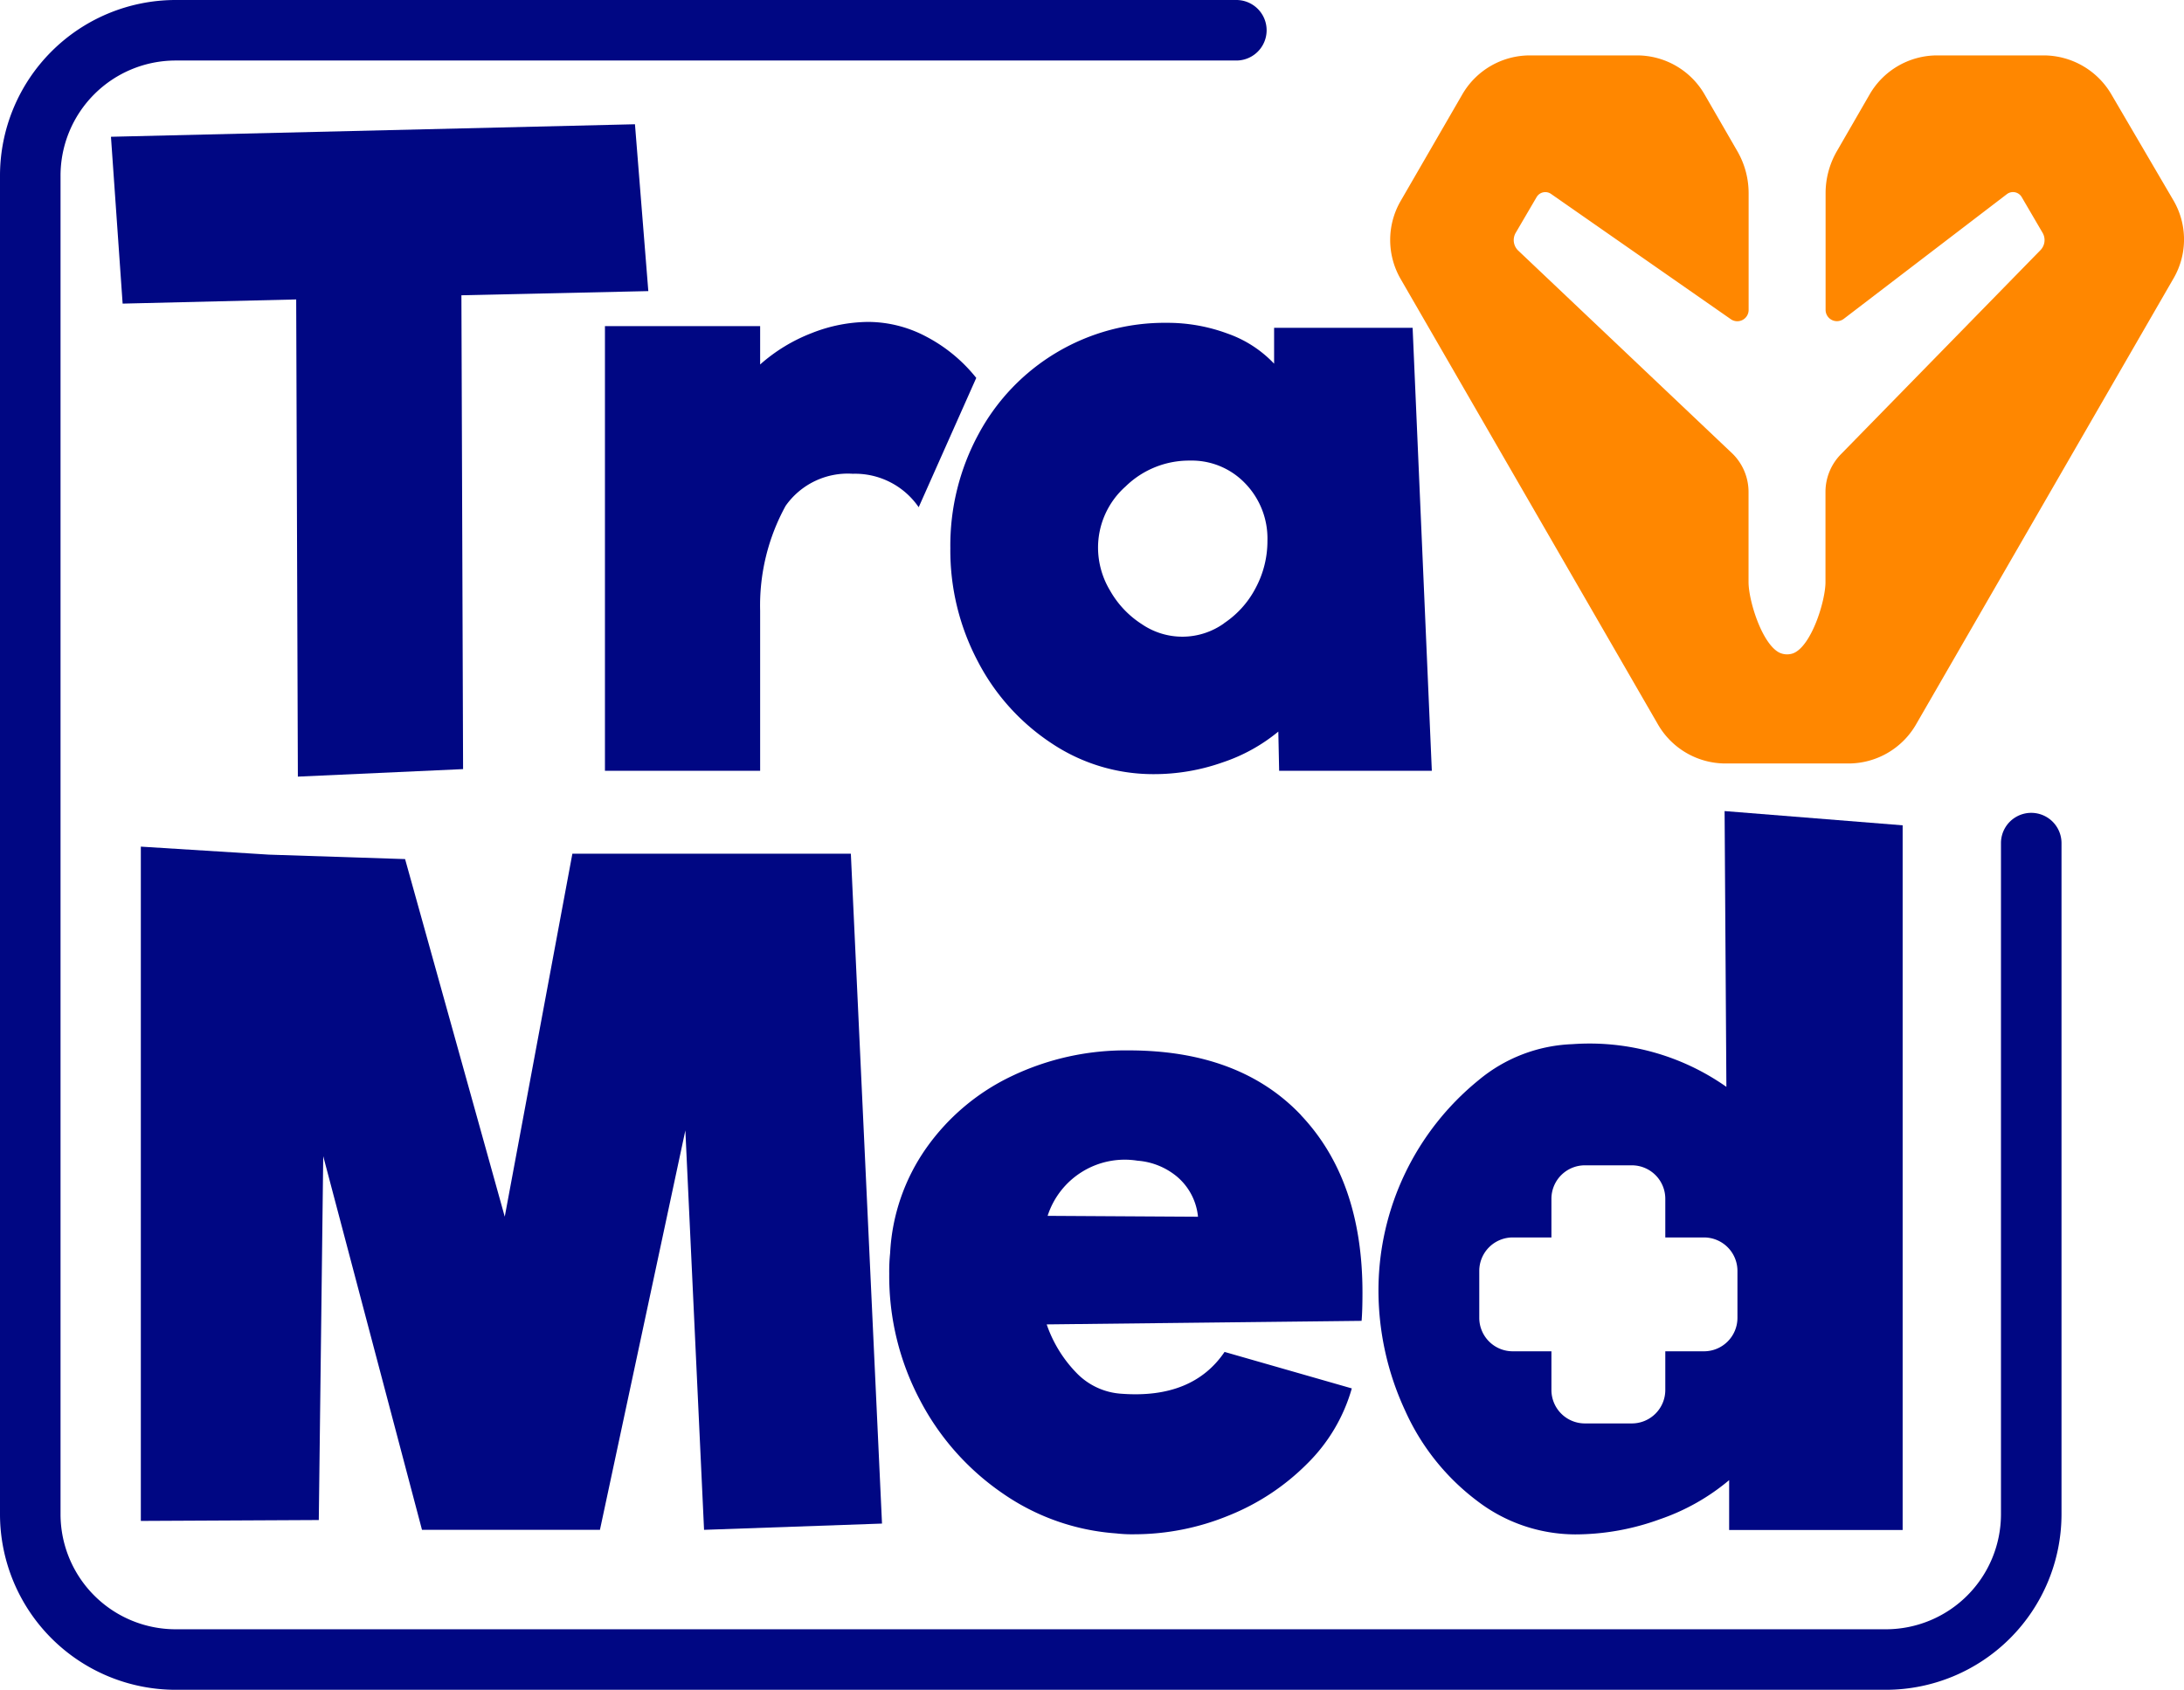 <svg id="Icon" xmlns="http://www.w3.org/2000/svg" xmlns:xlink="http://www.w3.org/1999/xlink" width="110.972" height="85.882" viewBox="0 0 110.972 85.882">
  <defs>
    <clipPath id="clip-path">
      <rect id="Rectangle_144" data-name="Rectangle 144" width="110.972" height="85.882" fill="none"/>
    </clipPath>
  </defs>
  <path id="Path_797" data-name="Path 797" d="M65.082,61.646l.085,24.082-8.395.382-.085-24.252-8.819.212-.593-8.48L73.9,52.954l.679,8.48Z" transform="translate(-41.637 -46.639)" fill="#000783"/>
  <g id="Group_400" data-name="Group 400">
    <g id="Group_399" data-name="Group 399" clip-path="url(#clip-path)">
      <path id="Path_798" data-name="Path 798" d="M274.053,137.95a7.969,7.969,0,0,1,2.544,2.1l-2.925,6.572a3.921,3.921,0,0,0-3.35-1.7,3.862,3.862,0,0,0-3.413,1.633,10.514,10.514,0,0,0-1.293,5.321v8.141H257.73v-22.6h7.886v1.95a8.624,8.624,0,0,1,2.607-1.59,7.928,7.928,0,0,1,2.9-.573,6.33,6.33,0,0,1,2.925.743" transform="translate(-226.992 -120.843)" fill="#000783"/>
      <path id="Path_799" data-name="Path 799" d="M421.608,160.333l-.042-1.993a8.824,8.824,0,0,1-2.841,1.569,10.446,10.446,0,0,1-3.477.594,9.283,9.283,0,0,1-5.173-1.548,11.106,11.106,0,0,1-3.774-4.176,12.075,12.075,0,0,1-1.4-5.766,11.874,11.874,0,0,1,1.442-5.809,10.728,10.728,0,0,1,9.54-5.639,8.771,8.771,0,0,1,3.116.551,5.967,5.967,0,0,1,2.353,1.526v-1.823h7.038l.976,22.513Zm-2.8-7.5a4.827,4.827,0,0,0,1.611-1.8,5.054,5.054,0,0,0,.594-2.4,4.022,4.022,0,0,0-1.123-2.9,3.756,3.756,0,0,0-2.82-1.166,4.619,4.619,0,0,0-3.264,1.314,4.159,4.159,0,0,0-1.4,3.138,4.255,4.255,0,0,0,.615,2.162,4.876,4.876,0,0,0,1.611,1.7,3.647,3.647,0,0,0,4.177-.043" transform="translate(-356.613 -121.158)" fill="#000783"/>
      <path id="Path_800" data-name="Path 800" d="M88.612,395.523l-.95-20.3-4.34,20.3H74.28l-5.018-18.989-.226,18.491-9.042.045V360.8l6.51.407,6.917.226,5.064,18.174,3.436-18.446h14.15l1.583,34.044Z" transform="translate(-52.838 -317.771)" fill="#000783"/>
      <path id="Path_801" data-name="Path 801" d="M399.733,450.912q3.119,3.3,3.12,9c0,.633-.016,1.115-.045,1.447l-16,.18A6.608,6.608,0,0,0,388.318,464a3.475,3.475,0,0,0,2.283,1.063q3.617.272,5.245-2.125l6.465,1.854a8.7,8.7,0,0,1-2.261,3.82,11.815,11.815,0,0,1-4,2.644,12.636,12.636,0,0,1-4.815.95,6.856,6.856,0,0,1-.9-.045,11.526,11.526,0,0,1-5.764-2.034,13.065,13.065,0,0,1-4.205-4.747,13.481,13.481,0,0,1-1.559-6.42,8.872,8.872,0,0,1,.045-1.039,10.158,10.158,0,0,1,1.831-5.335,11.184,11.184,0,0,1,4.34-3.662,13.4,13.4,0,0,1,5.946-1.311q5.65,0,8.771,3.3m-12.885,5.109,7.641.045a3.057,3.057,0,0,0-1.062-2.034,3.555,3.555,0,0,0-2.012-.814,4.117,4.117,0,0,0-4.566,2.8" transform="translate(-333.624 -394.228)" fill="#000783"/>
      <path id="Path_802" data-name="Path 802" d="M619,57.615a3.966,3.966,0,0,1-3.426,1.978h-6.254a3.966,3.966,0,0,1-3.426-1.978L592.813,34.964a3.959,3.959,0,0,1,0-3.954l3.139-5.427a3.968,3.968,0,0,1,3.427-1.977h5.451a3.967,3.967,0,0,1,3.426,1.978l1.67,2.893a4.265,4.265,0,0,1,.571,2.131v5.934a.575.575,0,0,1-.917.462l-9.109-6.349a.512.512,0,0,0-.747.153l-1.062,1.815a.735.735,0,0,0,.118.893l10.9,10.333a2.734,2.734,0,0,1,.813,1.943v4.583c0,.921.659,3.074,1.531,3.566a.914.914,0,0,0,.748.048c.921-.376,1.63-2.659,1.63-3.614V45.79a2.734,2.734,0,0,1,.813-1.943l10.1-10.333a.735.735,0,0,0,.118-.893l-1.061-1.815a.512.512,0,0,0-.747-.153L615.325,37a.575.575,0,0,1-.917-.462V30.608a4.267,4.267,0,0,1,.571-2.131l1.67-2.894a3.966,3.966,0,0,1,3.426-1.977h5.411a3.992,3.992,0,0,1,3.437,1.971l3.161,5.4a3.938,3.938,0,0,1,.011,3.949Z" transform="translate(-521.647 -20.79)" fill="#ff8700"/>
      <path id="Path_803" data-name="Path 803" d="M95.827,85.882H8.921A8.931,8.931,0,0,1,0,76.961V8.922A8.931,8.931,0,0,1,8.921,0h53.9a1.538,1.538,0,0,1,0,3.076H8.921A5.852,5.852,0,0,0,3.076,8.922V76.961a5.852,5.852,0,0,0,5.845,5.845H95.827a5.852,5.852,0,0,0,5.845-5.845V42.85a1.538,1.538,0,1,1,3.076,0V76.961a8.931,8.931,0,0,1-8.921,8.921" fill="#000783"/>
      <path id="Path_804" data-name="Path 804" d="M604.877,345.637l.091,14.016a12.075,12.075,0,0,0-7.822-2.17,7.885,7.885,0,0,0-4.77,1.831,13.774,13.774,0,0,0-5.086,10.557,14.511,14.511,0,0,0,1.356,6.239,11.748,11.748,0,0,0,3.662,4.589,8.228,8.228,0,0,0,4.974,1.7,12.556,12.556,0,0,0,4.3-.768,11,11,0,0,0,3.526-1.989v2.532h8.816V346.361Zm.653,25.763a1.7,1.7,0,0,1-1.693,1.693h-1.973v1.973a1.7,1.7,0,0,1-1.693,1.693h-2.4a1.7,1.7,0,0,1-1.693-1.693v-1.973h-1.973a1.7,1.7,0,0,1-1.693-1.693V369a1.7,1.7,0,0,1,1.693-1.693h1.973v-1.973a1.7,1.7,0,0,1,1.693-1.693h2.4a1.7,1.7,0,0,1,1.693,1.693v1.973h1.973A1.7,1.7,0,0,1,605.53,369Z" transform="translate(-517.248 -304.415)" fill="#000783"/>
    </g>
  </g>
</svg>
